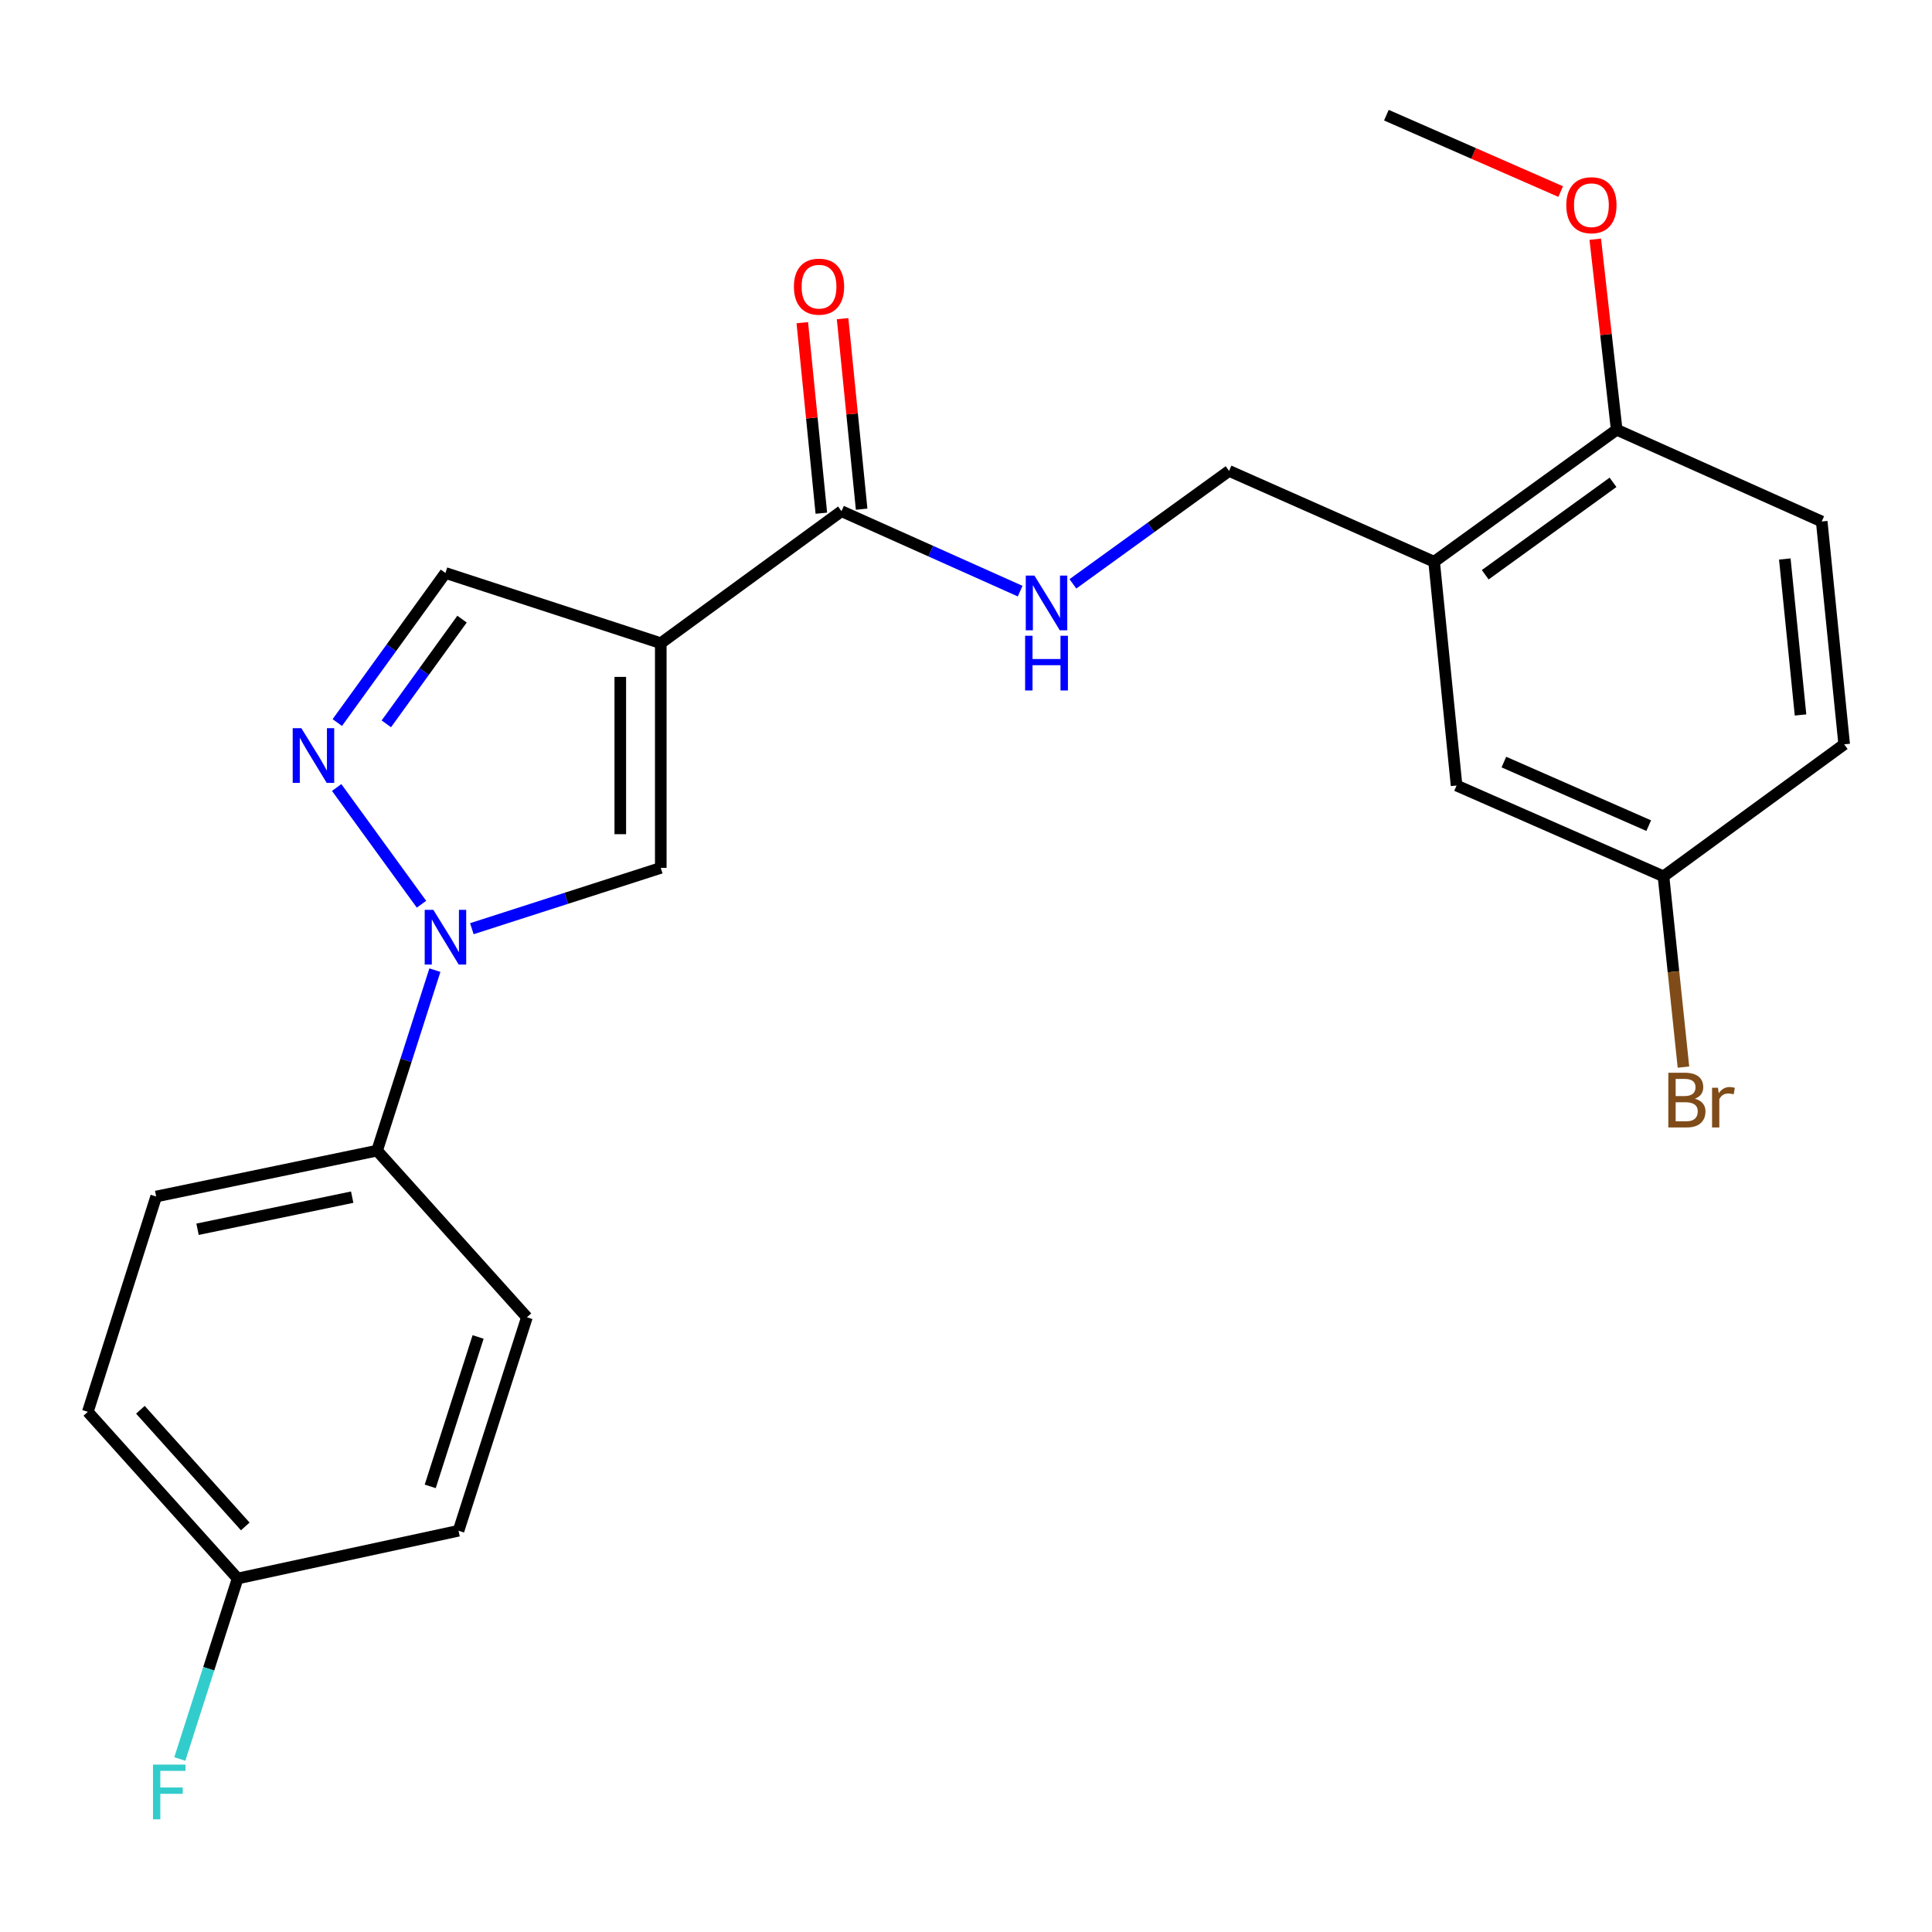<?xml version='1.0' encoding='iso-8859-1'?>
<svg version='1.1' baseProfile='full'
              xmlns='http://www.w3.org/2000/svg'
                      xmlns:rdkit='http://www.rdkit.org/xml'
                      xmlns:xlink='http://www.w3.org/1999/xlink'
                  xml:space='preserve'
width='1000px' height='1000px' viewBox='0 0 1000 1000'>
<!-- END OF HEADER -->
<rect style='opacity:1.0;fill:#FFFFFF;stroke:none' width='1000' height='1000' x='0' y='0'> </rect>
<path class='bond-2' d='M 342.016,332.914 L 342.016,449.222' style='fill:none;fill-rule:evenodd;stroke:#000000;stroke-width:6px;stroke-linecap:butt;stroke-linejoin:miter;stroke-opacity:1' />
<path class='bond-2' d='M 321.062,350.36 L 321.062,431.776' style='fill:none;fill-rule:evenodd;stroke:#000000;stroke-width:6px;stroke-linecap:butt;stroke-linejoin:miter;stroke-opacity:1' />
<path class='bond-3' d='M 342.016,332.914 L 435.554,264.591' style='fill:none;fill-rule:evenodd;stroke:#000000;stroke-width:6px;stroke-linecap:butt;stroke-linejoin:miter;stroke-opacity:1' />
<path class='bond-4' d='M 342.016,332.914 L 230.563,296.57' style='fill:none;fill-rule:evenodd;stroke:#000000;stroke-width:6px;stroke-linecap:butt;stroke-linejoin:miter;stroke-opacity:1' />
<path class='bond-0' d='M 244.23,480.691 L 293.123,464.956' style='fill:none;fill-rule:evenodd;stroke:#0000FF;stroke-width:6px;stroke-linecap:butt;stroke-linejoin:miter;stroke-opacity:1' />
<path class='bond-0' d='M 293.123,464.956 L 342.016,449.222' style='fill:none;fill-rule:evenodd;stroke:#000000;stroke-width:6px;stroke-linecap:butt;stroke-linejoin:miter;stroke-opacity:1' />
<path class='bond-7' d='M 225.099,502.149 L 210.142,548.857' style='fill:none;fill-rule:evenodd;stroke:#0000FF;stroke-width:6px;stroke-linecap:butt;stroke-linejoin:miter;stroke-opacity:1' />
<path class='bond-7' d='M 210.142,548.857 L 195.185,595.565' style='fill:none;fill-rule:evenodd;stroke:#000000;stroke-width:6px;stroke-linecap:butt;stroke-linejoin:miter;stroke-opacity:1' />
<path class='bond-24' d='M 218.161,468.023 L 174.258,407.612' style='fill:none;fill-rule:evenodd;stroke:#0000FF;stroke-width:6px;stroke-linecap:butt;stroke-linejoin:miter;stroke-opacity:1' />
<path class='bond-1' d='M 174.585,373.998 L 202.574,335.284' style='fill:none;fill-rule:evenodd;stroke:#0000FF;stroke-width:6px;stroke-linecap:butt;stroke-linejoin:miter;stroke-opacity:1' />
<path class='bond-1' d='M 202.574,335.284 L 230.563,296.57' style='fill:none;fill-rule:evenodd;stroke:#000000;stroke-width:6px;stroke-linecap:butt;stroke-linejoin:miter;stroke-opacity:1' />
<path class='bond-1' d='M 199.963,374.661 L 219.555,347.561' style='fill:none;fill-rule:evenodd;stroke:#0000FF;stroke-width:6px;stroke-linecap:butt;stroke-linejoin:miter;stroke-opacity:1' />
<path class='bond-1' d='M 219.555,347.561 L 239.147,320.461' style='fill:none;fill-rule:evenodd;stroke:#000000;stroke-width:6px;stroke-linecap:butt;stroke-linejoin:miter;stroke-opacity:1' />
<path class='bond-6' d='M 435.554,264.591 L 481.792,285.281' style='fill:none;fill-rule:evenodd;stroke:#000000;stroke-width:6px;stroke-linecap:butt;stroke-linejoin:miter;stroke-opacity:1' />
<path class='bond-6' d='M 481.792,285.281 L 528.029,305.97' style='fill:none;fill-rule:evenodd;stroke:#0000FF;stroke-width:6px;stroke-linecap:butt;stroke-linejoin:miter;stroke-opacity:1' />
<path class='bond-11' d='M 445.979,263.549 L 441.048,214.242' style='fill:none;fill-rule:evenodd;stroke:#000000;stroke-width:6px;stroke-linecap:butt;stroke-linejoin:miter;stroke-opacity:1' />
<path class='bond-11' d='M 441.048,214.242 L 436.118,164.934' style='fill:none;fill-rule:evenodd;stroke:#FF0000;stroke-width:6px;stroke-linecap:butt;stroke-linejoin:miter;stroke-opacity:1' />
<path class='bond-11' d='M 425.129,265.634 L 420.198,216.327' style='fill:none;fill-rule:evenodd;stroke:#000000;stroke-width:6px;stroke-linecap:butt;stroke-linejoin:miter;stroke-opacity:1' />
<path class='bond-11' d='M 420.198,216.327 L 415.267,167.019' style='fill:none;fill-rule:evenodd;stroke:#FF0000;stroke-width:6px;stroke-linecap:butt;stroke-linejoin:miter;stroke-opacity:1' />
<path class='bond-5' d='M 742.302,290.761 L 636.168,243.742' style='fill:none;fill-rule:evenodd;stroke:#000000;stroke-width:6px;stroke-linecap:butt;stroke-linejoin:miter;stroke-opacity:1' />
<path class='bond-9' d='M 742.302,290.761 L 836.794,222.427' style='fill:none;fill-rule:evenodd;stroke:#000000;stroke-width:6px;stroke-linecap:butt;stroke-linejoin:miter;stroke-opacity:1' />
<path class='bond-9' d='M 768.755,297.49 L 834.899,249.656' style='fill:none;fill-rule:evenodd;stroke:#000000;stroke-width:6px;stroke-linecap:butt;stroke-linejoin:miter;stroke-opacity:1' />
<path class='bond-10' d='M 742.302,290.761 L 753.92,406.58' style='fill:none;fill-rule:evenodd;stroke:#000000;stroke-width:6px;stroke-linecap:butt;stroke-linejoin:miter;stroke-opacity:1' />
<path class='bond-8' d='M 555.331,302.201 L 595.75,272.971' style='fill:none;fill-rule:evenodd;stroke:#0000FF;stroke-width:6px;stroke-linecap:butt;stroke-linejoin:miter;stroke-opacity:1' />
<path class='bond-8' d='M 595.75,272.971 L 636.168,243.742' style='fill:none;fill-rule:evenodd;stroke:#000000;stroke-width:6px;stroke-linecap:butt;stroke-linejoin:miter;stroke-opacity:1' />
<path class='bond-12' d='M 195.185,595.565 L 80.832,619.313' style='fill:none;fill-rule:evenodd;stroke:#000000;stroke-width:6px;stroke-linecap:butt;stroke-linejoin:miter;stroke-opacity:1' />
<path class='bond-12' d='M 182.293,619.643 L 102.246,636.267' style='fill:none;fill-rule:evenodd;stroke:#000000;stroke-width:6px;stroke-linecap:butt;stroke-linejoin:miter;stroke-opacity:1' />
<path class='bond-13' d='M 195.185,595.565 L 272.727,681.826' style='fill:none;fill-rule:evenodd;stroke:#000000;stroke-width:6px;stroke-linecap:butt;stroke-linejoin:miter;stroke-opacity:1' />
<path class='bond-14' d='M 836.794,222.427 L 942.916,269.923' style='fill:none;fill-rule:evenodd;stroke:#000000;stroke-width:6px;stroke-linecap:butt;stroke-linejoin:miter;stroke-opacity:1' />
<path class='bond-22' d='M 836.794,222.427 L 831.246,173.121' style='fill:none;fill-rule:evenodd;stroke:#000000;stroke-width:6px;stroke-linecap:butt;stroke-linejoin:miter;stroke-opacity:1' />
<path class='bond-22' d='M 831.246,173.121 L 825.699,123.816' style='fill:none;fill-rule:evenodd;stroke:#FF0000;stroke-width:6px;stroke-linecap:butt;stroke-linejoin:miter;stroke-opacity:1' />
<path class='bond-15' d='M 753.92,406.58 L 861.019,453.587' style='fill:none;fill-rule:evenodd;stroke:#000000;stroke-width:6px;stroke-linecap:butt;stroke-linejoin:miter;stroke-opacity:1' />
<path class='bond-15' d='M 778.406,394.444 L 853.376,427.349' style='fill:none;fill-rule:evenodd;stroke:#000000;stroke-width:6px;stroke-linecap:butt;stroke-linejoin:miter;stroke-opacity:1' />
<path class='bond-19' d='M 80.832,619.313 L 45.455,730.766' style='fill:none;fill-rule:evenodd;stroke:#000000;stroke-width:6px;stroke-linecap:butt;stroke-linejoin:miter;stroke-opacity:1' />
<path class='bond-18' d='M 272.727,681.826 L 237.338,792.314' style='fill:none;fill-rule:evenodd;stroke:#000000;stroke-width:6px;stroke-linecap:butt;stroke-linejoin:miter;stroke-opacity:1' />
<path class='bond-18' d='M 247.463,692.008 L 222.691,769.349' style='fill:none;fill-rule:evenodd;stroke:#000000;stroke-width:6px;stroke-linecap:butt;stroke-linejoin:miter;stroke-opacity:1' />
<path class='bond-26' d='M 942.916,269.923 L 954.545,385.265' style='fill:none;fill-rule:evenodd;stroke:#000000;stroke-width:6px;stroke-linecap:butt;stroke-linejoin:miter;stroke-opacity:1' />
<path class='bond-26' d='M 923.812,289.326 L 931.952,370.066' style='fill:none;fill-rule:evenodd;stroke:#000000;stroke-width:6px;stroke-linecap:butt;stroke-linejoin:miter;stroke-opacity:1' />
<path class='bond-17' d='M 861.019,453.587 L 954.545,385.265' style='fill:none;fill-rule:evenodd;stroke:#000000;stroke-width:6px;stroke-linecap:butt;stroke-linejoin:miter;stroke-opacity:1' />
<path class='bond-20' d='M 861.019,453.587 L 866.186,502.961' style='fill:none;fill-rule:evenodd;stroke:#000000;stroke-width:6px;stroke-linecap:butt;stroke-linejoin:miter;stroke-opacity:1' />
<path class='bond-20' d='M 866.186,502.961 L 871.352,552.335' style='fill:none;fill-rule:evenodd;stroke:#7F4C19;stroke-width:6px;stroke-linecap:butt;stroke-linejoin:miter;stroke-opacity:1' />
<path class='bond-16' d='M 122.997,817.028 L 237.338,792.314' style='fill:none;fill-rule:evenodd;stroke:#000000;stroke-width:6px;stroke-linecap:butt;stroke-linejoin:miter;stroke-opacity:1' />
<path class='bond-21' d='M 122.997,817.028 L 108.035,863.742' style='fill:none;fill-rule:evenodd;stroke:#000000;stroke-width:6px;stroke-linecap:butt;stroke-linejoin:miter;stroke-opacity:1' />
<path class='bond-21' d='M 108.035,863.742 L 93.072,910.455' style='fill:none;fill-rule:evenodd;stroke:#33CCCC;stroke-width:6px;stroke-linecap:butt;stroke-linejoin:miter;stroke-opacity:1' />
<path class='bond-25' d='M 122.997,817.028 L 45.455,730.766' style='fill:none;fill-rule:evenodd;stroke:#000000;stroke-width:6px;stroke-linecap:butt;stroke-linejoin:miter;stroke-opacity:1' />
<path class='bond-25' d='M 126.949,790.081 L 72.669,729.697' style='fill:none;fill-rule:evenodd;stroke:#000000;stroke-width:6px;stroke-linecap:butt;stroke-linejoin:miter;stroke-opacity:1' />
<path class='bond-23' d='M 807.812,99.162 L 762.7,79.387' style='fill:none;fill-rule:evenodd;stroke:#FF0000;stroke-width:6px;stroke-linecap:butt;stroke-linejoin:miter;stroke-opacity:1' />
<path class='bond-23' d='M 762.7,79.387 L 717.587,59.612' style='fill:none;fill-rule:evenodd;stroke:#000000;stroke-width:6px;stroke-linecap:butt;stroke-linejoin:miter;stroke-opacity:1' />
<path  class='atom-1' d='M 224.303 470.929
L 233.583 485.929
Q 234.503 487.409, 235.983 490.089
Q 237.463 492.769, 237.543 492.929
L 237.543 470.929
L 241.303 470.929
L 241.303 499.249
L 237.423 499.249
L 227.463 482.849
Q 226.303 480.929, 225.063 478.729
Q 223.863 476.529, 223.503 475.849
L 223.503 499.249
L 219.823 499.249
L 219.823 470.929
L 224.303 470.929
' fill='#0000FF'/>
<path  class='atom-2' d='M 155.98 376.914
L 165.26 391.914
Q 166.18 393.394, 167.66 396.074
Q 169.14 398.754, 169.22 398.914
L 169.22 376.914
L 172.98 376.914
L 172.98 405.234
L 169.1 405.234
L 159.14 388.834
Q 157.98 386.914, 156.74 384.714
Q 155.54 382.514, 155.18 381.834
L 155.18 405.234
L 151.5 405.234
L 151.5 376.914
L 155.98 376.914
' fill='#0000FF'/>
<path  class='atom-7' d='M 535.416 297.916
L 544.696 312.916
Q 545.616 314.396, 547.096 317.076
Q 548.576 319.756, 548.656 319.916
L 548.656 297.916
L 552.416 297.916
L 552.416 326.236
L 548.536 326.236
L 538.576 309.836
Q 537.416 307.916, 536.176 305.716
Q 534.976 303.516, 534.616 302.836
L 534.616 326.236
L 530.936 326.236
L 530.936 297.916
L 535.416 297.916
' fill='#0000FF'/>
<path  class='atom-7' d='M 530.596 329.068
L 534.436 329.068
L 534.436 341.108
L 548.916 341.108
L 548.916 329.068
L 552.756 329.068
L 552.756 357.388
L 548.916 357.388
L 548.916 344.308
L 534.436 344.308
L 534.436 357.388
L 530.596 357.388
L 530.596 329.068
' fill='#0000FF'/>
<path  class='atom-12' d='M 410.924 148.375
Q 410.924 141.575, 414.284 137.775
Q 417.644 133.975, 423.924 133.975
Q 430.204 133.975, 433.564 137.775
Q 436.924 141.575, 436.924 148.375
Q 436.924 155.255, 433.524 159.175
Q 430.124 163.055, 423.924 163.055
Q 417.684 163.055, 414.284 159.175
Q 410.924 155.295, 410.924 148.375
M 423.924 159.855
Q 428.244 159.855, 430.564 156.975
Q 432.924 154.055, 432.924 148.375
Q 432.924 142.815, 430.564 140.015
Q 428.244 137.175, 423.924 137.175
Q 419.604 137.175, 417.244 139.975
Q 414.924 142.775, 414.924 148.375
Q 414.924 154.095, 417.244 156.975
Q 419.604 159.855, 423.924 159.855
' fill='#FF0000'/>
<path  class='atom-21' d='M 877.278 568.687
Q 879.998 569.447, 881.358 571.127
Q 882.758 572.767, 882.758 575.207
Q 882.758 579.127, 880.238 581.367
Q 877.758 583.567, 873.038 583.567
L 863.518 583.567
L 863.518 555.247
L 871.878 555.247
Q 876.718 555.247, 879.158 557.207
Q 881.598 559.167, 881.598 562.767
Q 881.598 567.047, 877.278 568.687
M 867.318 558.447
L 867.318 567.327
L 871.878 567.327
Q 874.678 567.327, 876.118 566.207
Q 877.598 565.047, 877.598 562.767
Q 877.598 558.447, 871.878 558.447
L 867.318 558.447
M 873.038 580.367
Q 875.798 580.367, 877.278 579.047
Q 878.758 577.727, 878.758 575.207
Q 878.758 572.887, 877.118 571.727
Q 875.518 570.527, 872.438 570.527
L 867.318 570.527
L 867.318 580.367
L 873.038 580.367
' fill='#7F4C19'/>
<path  class='atom-21' d='M 889.198 563.007
L 889.638 565.847
Q 891.798 562.647, 895.318 562.647
Q 896.438 562.647, 897.958 563.047
L 897.358 566.407
Q 895.638 566.007, 894.678 566.007
Q 892.998 566.007, 891.878 566.687
Q 890.798 567.327, 889.918 568.887
L 889.918 583.567
L 886.158 583.567
L 886.158 563.007
L 889.198 563.007
' fill='#7F4C19'/>
<path  class='atom-22' d='M 79.188 913.356
L 96.028 913.356
L 96.028 916.596
L 82.988 916.596
L 82.988 925.196
L 94.588 925.196
L 94.588 928.476
L 82.988 928.476
L 82.988 941.676
L 79.188 941.676
L 79.188 913.356
' fill='#33CCCC'/>
<path  class='atom-23' d='M 810.709 106.21
Q 810.709 99.41, 814.069 95.61
Q 817.429 91.81, 823.709 91.81
Q 829.989 91.81, 833.349 95.61
Q 836.709 99.41, 836.709 106.21
Q 836.709 113.09, 833.309 117.01
Q 829.909 120.89, 823.709 120.89
Q 817.469 120.89, 814.069 117.01
Q 810.709 113.13, 810.709 106.21
M 823.709 117.69
Q 828.029 117.69, 830.349 114.81
Q 832.709 111.89, 832.709 106.21
Q 832.709 100.65, 830.349 97.85
Q 828.029 95.01, 823.709 95.01
Q 819.389 95.01, 817.029 97.81
Q 814.709 100.61, 814.709 106.21
Q 814.709 111.93, 817.029 114.81
Q 819.389 117.69, 823.709 117.69
' fill='#FF0000'/>
</svg>
